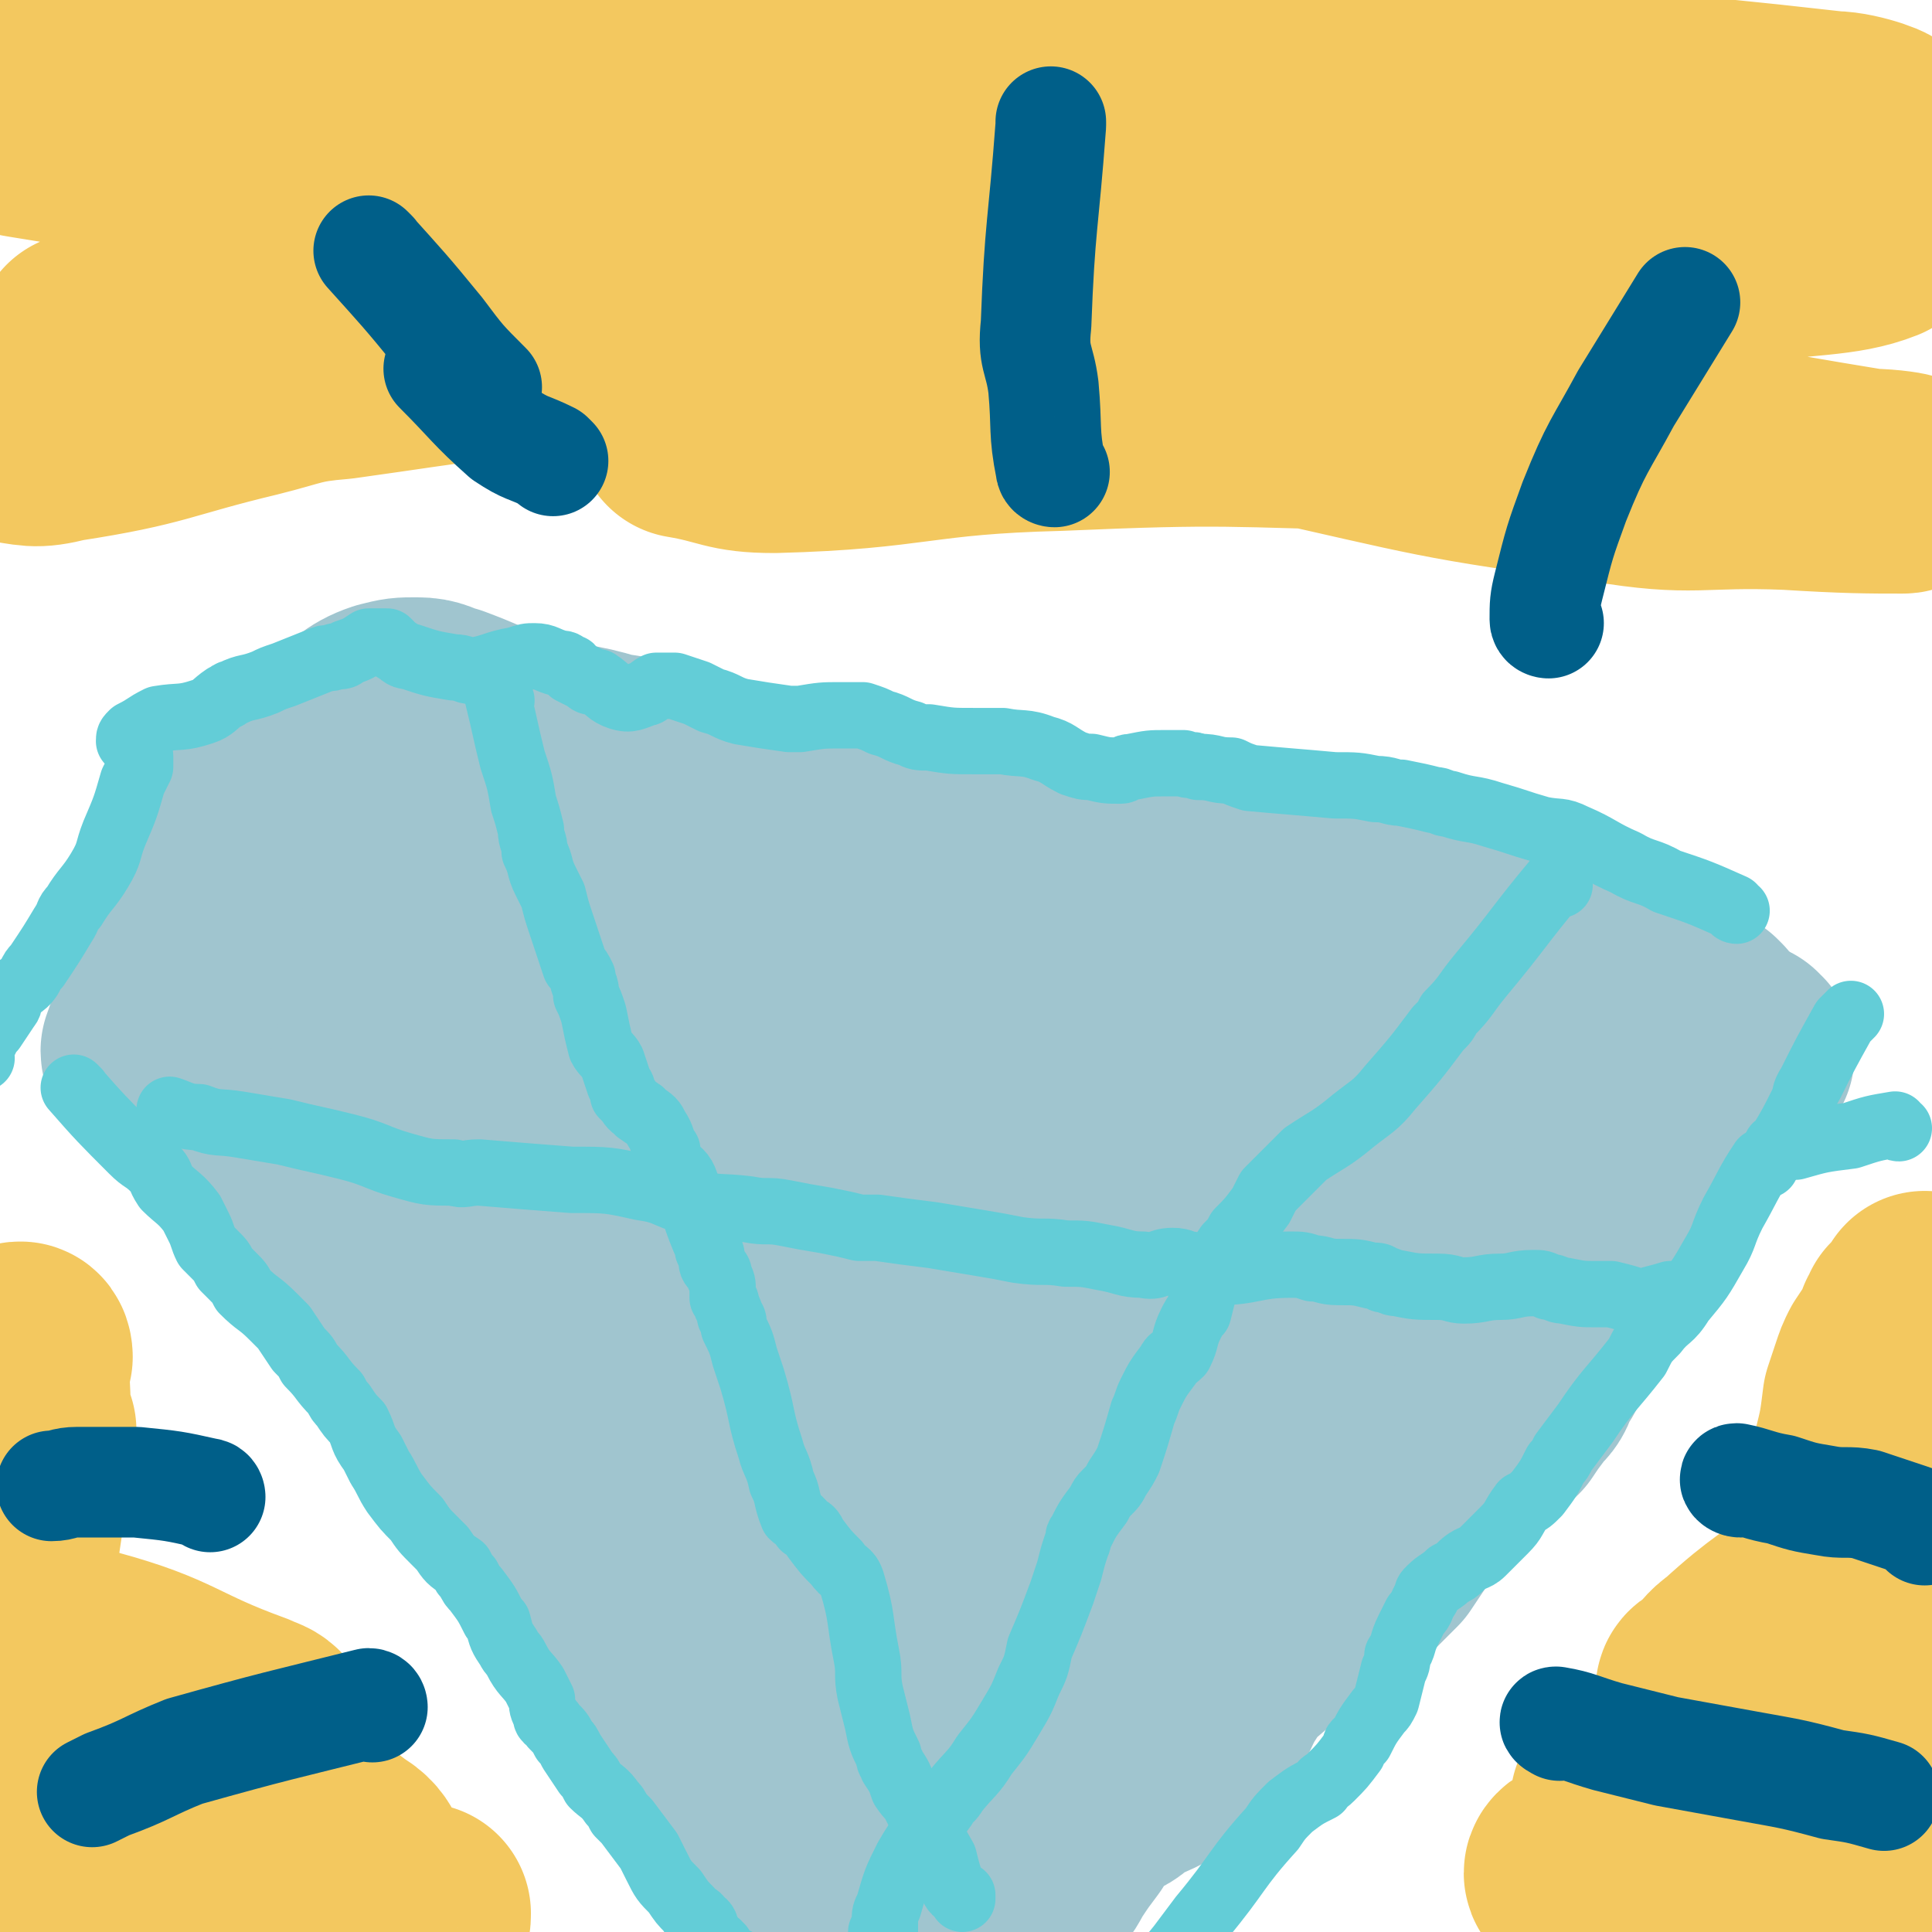 <svg viewBox='0 0 524 524' version='1.1' xmlns='http://www.w3.org/2000/svg' xmlns:xlink='http://www.w3.org/1999/xlink'><g fill='none' stroke='#A0C5CF' stroke-width='60' stroke-linecap='round' stroke-linejoin='round'><path d='M64,261c0,0 -1,-1 -1,-1 9,2 10,3 19,5 7,2 7,2 14,3 5,1 5,1 11,2 12,2 12,2 24,4 7,2 7,1 14,3 8,1 8,2 16,3 4,0 5,-2 9,-2 11,1 11,3 21,5 7,1 7,0 13,2 20,5 19,6 39,10 4,1 4,-1 7,0 7,0 7,0 13,2 8,1 8,1 17,3 1,1 1,1 3,2 3,0 3,1 5,1 7,0 7,-1 13,-2 3,0 4,0 7,0 8,2 8,3 16,5 6,2 6,2 12,2 13,2 13,1 26,2 3,0 3,1 6,1 5,-1 5,-2 11,-3 3,0 3,0 6,0 5,0 5,1 10,1 3,-1 3,-2 6,-2 2,0 3,-1 5,0 4,2 4,3 8,5 2,1 2,1 4,1 2,0 2,0 3,-1 2,-1 2,-1 4,-3 1,0 1,0 2,0 4,-1 4,-1 9,-1 1,0 1,1 3,1 1,0 1,0 2,0 1,0 1,0 1,0 '/><path d='M54,297c0,0 -1,-1 -1,-1 7,7 8,8 15,15 10,9 10,8 20,17 5,5 5,5 9,10 6,9 6,9 11,19 2,2 2,2 4,5 5,8 5,8 11,16 2,3 2,3 5,6 3,5 3,5 7,9 6,7 6,7 12,15 3,3 3,3 5,7 2,2 1,2 3,4 3,4 3,4 7,9 1,2 0,3 2,5 5,7 5,7 10,14 3,5 2,5 5,10 3,5 4,5 7,9 3,3 3,3 5,6 2,2 2,2 3,4 2,2 2,2 4,4 2,2 2,2 3,4 3,4 3,4 5,7 1,2 1,2 2,3 2,2 2,2 4,5 0,1 0,1 1,2 0,0 0,0 0,1 2,2 2,2 3,5 0,0 0,0 0,1 1,2 1,2 2,3 1,1 1,1 2,2 1,1 1,1 2,1 1,1 1,1 2,1 2,1 2,2 4,2 1,0 2,0 3,-1 2,-1 2,-1 3,-3 1,-1 1,-1 3,-3 2,-2 1,-2 3,-4 2,-3 2,-3 5,-5 8,-5 8,-4 15,-9 4,-1 4,-1 7,-3 8,-4 8,-4 15,-8 3,-2 3,-2 6,-4 3,-2 3,-2 6,-3 5,-4 5,-4 10,-8 4,-2 4,-1 7,-5 4,-3 3,-3 6,-7 6,-10 5,-10 11,-19 3,-4 3,-5 7,-8 7,-6 8,-5 17,-10 6,-3 6,-2 12,-6 5,-3 5,-2 9,-7 6,-7 5,-8 10,-17 2,-2 2,-3 5,-5 4,-4 5,-3 9,-7 2,-2 2,-2 4,-4 5,-5 4,-5 9,-11 2,-2 2,-1 4,-3 3,-3 3,-3 6,-5 2,-1 2,-1 3,-2 1,-1 1,-1 3,-2 0,0 0,0 1,0 0,-1 1,-1 1,-1 -1,0 -2,0 -3,0 -2,1 -2,1 -4,2 -13,6 -13,6 -27,12 -10,5 -11,4 -21,9 -26,14 -27,14 -52,29 -13,7 -13,8 -25,17 -19,14 -19,14 -38,29 -5,4 -7,4 -10,9 -2,2 0,3 0,5 0,1 -1,1 -1,1 4,-3 5,-4 9,-8 13,-9 14,-9 27,-18 21,-16 21,-17 42,-33 11,-9 11,-9 21,-17 11,-8 13,-7 22,-16 2,-2 2,-5 1,-5 -3,0 -5,2 -10,5 -12,7 -13,7 -24,16 -26,21 -28,19 -52,43 -13,13 -12,14 -23,29 -2,3 -2,3 -3,6 0,0 0,0 0,0 37,-43 36,-44 74,-86 12,-14 14,-12 26,-26 5,-5 10,-10 8,-12 -1,-2 -7,2 -14,5 -16,6 -16,6 -32,13 -27,11 -27,12 -55,24 -6,2 -7,1 -12,5 -8,5 -7,6 -13,12 -1,0 -1,1 0,1 1,3 1,4 3,4 17,3 18,4 36,3 12,-1 12,-1 23,-6 10,-4 10,-6 19,-12 2,-2 4,-3 4,-5 0,-1 -2,-1 -4,-2 -7,-2 -7,-2 -15,-4 -17,-3 -17,-4 -34,-5 -42,-4 -42,-2 -83,-4 -9,-1 -9,-2 -17,-2 -6,0 -6,0 -11,1 0,0 0,0 1,0 16,-1 16,-1 32,-2 19,-1 19,-1 39,-3 16,-1 16,0 32,-2 11,-1 13,-1 22,-4 1,0 0,-2 -2,-3 -4,-2 -5,-1 -10,-2 -34,-7 -34,-6 -68,-13 -16,-4 -16,-5 -32,-9 -15,-5 -15,-5 -30,-10 -17,-5 -17,-5 -34,-9 0,0 -1,0 0,0 1,1 2,1 3,2 3,1 3,1 6,2 29,9 29,9 58,18 16,5 16,5 32,10 19,5 19,6 38,11 4,1 4,1 8,2 1,0 4,0 3,0 -4,-2 -6,-2 -12,-3 -15,-4 -15,-4 -30,-8 -25,-7 -25,-8 -50,-13 -7,-2 -8,-4 -16,-2 -6,1 -9,4 -10,9 0,3 4,3 8,7 23,21 23,21 47,42 11,10 12,10 23,20 12,9 12,9 24,18 3,3 3,3 6,7 4,6 5,6 8,13 1,2 0,3 1,6 0,5 0,5 0,10 0,6 -1,6 -1,13 -1,1 0,2 -1,3 0,1 0,1 -1,2 -1,0 -1,-1 -2,-2 -3,-1 -3,-1 -5,-2 -6,-3 -6,-3 -12,-7 -9,-6 -9,-6 -18,-13 -14,-10 -14,-11 -27,-22 -6,-5 -6,-5 -11,-10 -3,-3 -4,-3 -7,-7 -1,0 0,-1 0,-2 0,0 0,0 0,1 1,1 2,0 3,2 16,13 17,12 31,27 13,14 12,15 23,30 5,6 5,6 10,12 0,1 0,1 1,1 0,0 0,1 0,0 -1,-4 -2,-4 -3,-9 0,0 0,0 0,0 '/><path d='M42,286c0,0 -1,0 -1,-1 2,-6 3,-6 5,-13 3,-12 2,-12 5,-24 2,-7 1,-7 3,-14 1,-3 2,-3 3,-6 0,-1 0,-1 0,-1 0,-1 0,0 0,0 1,-2 1,-2 3,-3 1,-3 1,-3 3,-5 2,-2 2,-2 4,-5 3,-2 3,-2 6,-5 3,-2 3,-2 6,-3 5,-3 5,-3 11,-5 1,-1 2,-1 3,-1 6,-3 6,-5 12,-7 4,-1 4,-1 8,-1 4,0 4,1 8,2 8,3 7,3 15,6 2,0 2,1 5,2 2,0 2,1 4,1 10,2 10,1 20,4 7,1 7,1 13,4 5,2 4,3 9,6 4,2 4,2 7,4 6,2 6,2 11,3 13,4 13,4 26,8 1,0 1,0 3,1 2,1 2,0 5,1 14,5 15,4 28,10 6,3 6,4 12,7 3,2 2,3 6,4 11,3 11,2 22,6 4,1 3,2 7,4 3,2 3,2 7,3 11,2 11,1 23,3 8,2 8,2 16,5 4,2 4,2 9,4 1,0 1,0 3,1 10,2 10,1 21,3 4,1 4,1 9,2 4,1 4,0 7,1 5,2 5,2 10,4 0,0 0,0 1,0 0,1 0,1 1,1 0,0 0,0 0,0 1,0 1,0 1,0 1,0 1,0 1,0 1,0 1,0 2,1 0,0 0,0 0,0 1,1 1,0 1,1 1,0 1,0 2,1 1,1 1,1 2,1 0,0 -1,0 -1,0 -3,-1 -3,-1 -6,-1 -5,0 -5,0 -9,0 -7,1 -7,1 -13,0 -22,0 -22,0 -43,-1 -24,-1 -24,0 -47,-2 -21,-1 -21,-1 -41,-4 -13,-2 -13,-2 -26,-5 -19,-6 -19,-7 -38,-14 -7,-3 -6,-4 -13,-6 -7,-3 -8,-1 -15,-4 -6,-2 -6,-3 -12,-5 -10,-4 -10,-4 -20,-8 -4,-2 -4,-2 -8,-3 -2,-1 -3,0 -5,-1 -3,-1 -3,-1 -6,-2 -1,-1 -1,-1 -1,-2 0,0 0,0 0,0 -1,0 -1,0 -1,0 -1,-1 -1,-1 -3,-2 -1,-1 -1,-1 -3,-2 -1,-1 -1,-1 -3,-2 -2,-1 -2,-1 -4,-2 -3,-2 -3,-2 -6,-3 0,-1 0,-1 -1,-1 -1,-1 -1,-1 -1,-1 0,0 -1,0 -1,0 0,-1 1,-1 1,-1 2,0 2,0 4,0 5,-1 5,-1 9,-1 10,0 10,0 20,0 21,1 21,2 43,2 5,0 5,-2 11,-2 6,0 6,1 12,1 11,0 11,0 22,1 2,0 2,0 4,-1 2,0 2,-1 3,-1 12,1 12,2 25,4 16,2 16,2 32,4 9,2 9,2 18,4 4,1 4,1 9,2 20,3 20,2 40,6 7,1 8,3 15,4 2,0 0,-3 2,-4 4,-3 4,-3 9,-4 4,-1 4,0 7,2 10,4 10,3 20,9 4,2 4,3 8,7 2,1 2,1 3,3 1,0 0,0 0,0 0,1 0,1 0,1 2,1 2,2 4,3 2,1 2,1 4,2 4,1 4,1 8,2 5,1 5,1 9,2 7,2 7,2 13,4 1,1 1,1 3,2 0,0 0,0 1,1 '/><path d='M473,286c-1,0 -1,-1 -1,-1 -5,5 -5,7 -10,13 -9,10 -9,10 -18,20 -9,11 -9,11 -16,22 -3,4 -3,5 -4,9 -2,6 -2,6 -4,13 -1,2 -1,2 -2,5 -1,2 -1,2 -3,5 -1,3 -1,3 -3,5 -3,4 -3,4 -5,7 -3,3 -3,2 -5,5 -6,6 -5,6 -11,12 -2,2 -3,1 -5,4 -2,1 -2,1 -4,3 -4,6 -4,6 -8,12 -3,3 -3,3 -6,6 -4,4 -5,3 -10,6 -3,2 -3,2 -7,5 -7,6 -7,6 -14,12 -3,2 -3,2 -5,6 -4,6 -3,7 -8,14 -2,3 -2,3 -6,6 -6,5 -7,4 -14,8 -2,2 -2,2 -5,3 -2,2 -3,1 -5,3 -2,3 -2,3 -4,7 -3,4 -3,4 -5,7 -2,3 -2,4 -4,6 -11,7 -11,6 -22,12 -8,3 -8,2 -15,5 -2,1 -2,1 -3,2 -2,1 -3,2 -3,2 0,1 1,0 2,1 '/></g>
<g fill='none' stroke='#63CDD7' stroke-width='18' stroke-linecap='round' stroke-linejoin='round'><path d='M21,296c0,0 -1,-1 -1,-1 7,8 8,9 16,17 3,3 3,2 6,5 2,2 1,2 3,5 3,3 4,3 7,7 1,2 1,2 2,4 1,2 1,3 2,5 1,1 1,1 2,2 2,2 2,2 3,4 1,1 1,1 2,2 2,2 2,2 3,4 4,4 4,3 8,7 1,1 1,1 3,3 2,3 2,3 4,6 2,2 2,2 3,4 4,4 3,4 7,8 1,2 1,2 2,3 2,3 2,3 4,5 2,4 1,4 4,8 1,2 1,2 2,4 2,3 2,4 4,7 3,4 3,4 6,7 2,3 2,3 5,6 1,1 1,1 2,2 2,3 2,3 5,5 1,2 1,2 2,3 1,2 1,2 2,3 3,4 3,4 5,8 1,1 1,1 1,1 1,4 1,4 3,7 1,2 1,1 2,3 2,4 3,4 5,7 1,2 1,2 2,4 0,2 0,2 1,4 0,2 1,1 2,3 2,2 2,2 3,4 1,1 1,1 2,3 2,3 2,3 4,6 1,1 1,1 2,3 2,2 3,2 5,5 1,1 1,1 2,3 1,1 1,1 2,2 3,4 3,4 6,8 1,2 1,2 2,4 2,4 2,4 5,7 2,3 2,3 4,5 1,2 2,1 3,3 2,1 1,2 2,3 0,1 0,1 1,2 1,1 2,1 2,2 1,0 0,0 1,1 0,1 1,1 1,1 1,1 1,1 1,1 1,1 1,1 2,1 1,1 1,1 2,2 1,0 1,0 2,1 1,1 2,1 3,2 3,4 3,4 6,8 2,2 1,2 3,4 1,1 2,1 3,2 2,2 2,2 3,3 2,1 2,1 3,2 1,2 1,2 2,3 1,1 2,1 2,1 1,2 1,2 2,4 '/><path d='M479,316c-1,0 -1,-1 -1,-1 -4,6 -4,7 -8,14 -3,6 -2,6 -5,11 -4,7 -4,7 -9,13 -3,5 -4,4 -7,8 -3,3 -3,3 -5,7 -7,9 -8,9 -14,18 -3,4 -3,4 -6,8 -1,2 -1,2 -2,3 -2,4 -2,4 -5,8 -2,2 -2,2 -4,3 -3,4 -2,4 -5,7 -3,3 -3,3 -6,6 -2,2 -3,1 -6,4 -1,1 -1,1 -3,2 -2,2 -3,2 -5,4 -1,1 -1,1 -1,2 -2,3 -1,3 -3,5 -1,2 -1,2 -2,4 -2,4 -1,4 -3,7 0,2 0,2 -1,4 -1,4 -1,4 -2,8 -1,2 -1,2 -2,3 -3,4 -3,4 -5,8 -2,1 -1,1 -2,3 -3,4 -3,4 -6,7 -2,2 -2,1 -3,3 -4,2 -4,2 -8,5 -3,3 -3,3 -5,6 -10,11 -9,12 -19,24 -3,4 -3,4 -6,8 -9,11 -9,11 -18,21 -1,2 -1,2 -2,4 -3,4 -3,3 -6,7 -2,3 -2,3 -4,7 -1,2 -1,2 -2,4 -2,3 -1,3 -3,6 0,1 0,1 -1,3 -2,2 -2,1 -3,3 -2,3 -2,3 -4,5 -2,3 -2,4 -4,6 -2,3 -2,3 -5,6 -1,2 -1,2 -2,3 -2,1 -2,0 -3,1 -1,2 -1,2 -2,4 '/><path d='M515,306c-1,0 -1,-1 -1,-1 -6,1 -6,1 -12,3 -8,1 -8,1 -15,3 -2,0 -4,1 -5,0 -1,0 1,0 1,-1 3,-5 3,-5 6,-11 1,-2 0,-2 2,-5 4,-8 4,-8 9,-17 1,-1 1,-1 2,-2 '/><path d='M471,247c-1,0 -1,-1 -1,-1 -9,-4 -9,-4 -18,-7 -5,-3 -6,-2 -11,-5 -7,-3 -7,-4 -14,-7 -4,-2 -4,-1 -9,-2 -7,-2 -6,-2 -13,-4 -6,-2 -6,-1 -12,-3 -2,0 -2,-1 -4,-1 -4,-1 -4,-1 -9,-2 -3,0 -3,-1 -7,-1 -5,-1 -5,-1 -11,-1 -11,-1 -12,-1 -23,-2 -3,-1 -3,-1 -5,-2 -5,0 -4,-1 -9,-1 -2,-1 -2,0 -4,-1 -3,0 -3,0 -5,0 -4,0 -4,0 -9,1 -2,0 -2,1 -3,1 -4,0 -4,0 -8,-1 -2,0 -2,0 -5,-1 -4,-2 -4,-3 -8,-4 -5,-2 -6,-1 -11,-2 -4,0 -4,0 -8,0 -6,0 -6,0 -12,-1 -3,0 -3,0 -5,-1 -4,-1 -4,-2 -8,-3 -2,-1 -2,-1 -5,-2 -3,0 -3,0 -6,0 -5,0 -5,0 -11,1 -2,0 -2,0 -3,0 -7,-1 -7,-1 -13,-2 -4,-1 -4,-2 -8,-3 -2,-1 -2,-1 -4,-2 -3,-1 -3,-1 -6,-2 -1,0 -1,0 -3,0 -1,0 -1,0 -2,0 -2,1 -2,2 -3,2 -3,1 -4,2 -7,1 -3,-1 -3,-2 -6,-4 -2,0 -2,0 -3,-1 -2,-1 -2,-1 -4,-2 0,0 0,0 0,0 0,-1 0,-1 -1,-1 -1,-1 -1,-1 -2,-1 -4,-1 -4,-2 -7,-2 -2,0 -2,0 -5,1 -6,1 -6,2 -12,3 -2,0 -2,-1 -5,-1 -6,-1 -6,-1 -12,-3 -2,0 -2,-1 -4,-2 -1,-1 -1,-1 -2,-2 -1,0 -1,0 -3,0 -1,0 -1,0 -2,0 -3,2 -3,2 -6,3 -1,1 -1,1 -3,1 -2,1 -2,0 -4,1 -5,2 -5,2 -10,4 -3,1 -3,1 -5,2 -5,2 -5,1 -9,3 -1,0 -1,1 -2,1 -3,2 -3,3 -6,4 -6,2 -6,1 -12,2 -4,2 -3,2 -7,4 -1,1 -1,1 -1,2 0,0 1,-1 1,-1 1,1 1,1 1,2 0,2 1,2 1,3 0,2 0,2 0,3 -1,2 -1,2 -2,4 -2,7 -2,7 -5,14 -2,5 -1,5 -4,10 -3,5 -4,5 -7,10 -2,2 -1,2 -3,5 -3,5 -3,5 -7,11 -1,1 -1,1 -2,3 -2,3 -3,2 -5,5 -1,1 0,2 -1,3 -2,3 -2,3 -4,6 -1,1 -1,1 -2,3 -1,2 -1,2 -2,4 0,0 0,0 1,1 '/><path d='M47,302c0,0 -1,-1 -1,-1 3,1 4,2 8,2 5,2 5,1 11,2 6,1 6,1 12,2 8,2 9,2 17,4 8,2 8,3 15,5 7,2 7,2 14,2 3,1 3,0 7,0 12,1 12,1 25,2 10,0 10,0 19,2 7,1 6,2 13,4 8,2 8,1 16,2 5,1 5,0 10,1 5,1 5,1 11,2 5,1 5,1 9,2 3,0 3,0 5,0 7,1 7,1 15,2 6,1 6,1 12,2 6,1 6,1 11,2 7,1 7,0 13,1 5,0 5,0 10,1 6,1 6,2 11,2 4,1 4,-1 8,-1 3,0 3,1 5,1 4,1 4,2 7,2 10,0 10,-2 20,-2 3,0 3,0 6,1 3,0 3,1 7,1 5,0 5,0 9,1 2,0 2,0 3,1 2,0 2,1 4,1 5,1 5,1 11,1 4,0 4,1 7,1 5,0 5,-1 10,-1 4,0 4,-1 9,-1 2,0 2,0 4,1 2,0 2,1 4,1 5,1 5,1 9,1 2,0 2,0 4,0 4,1 4,1 7,2 1,0 1,0 2,0 3,-1 4,-1 7,-2 0,0 -1,1 -1,1 '/><path d='M136,190c0,0 -1,-1 -1,-1 2,8 2,9 4,17 2,6 2,6 3,12 1,3 1,3 2,7 0,3 1,3 1,6 2,4 1,4 3,8 1,2 1,2 2,4 1,4 1,4 2,7 2,6 2,6 4,12 1,1 1,1 2,3 0,2 1,2 1,5 1,2 1,2 2,5 1,5 1,5 2,9 1,2 2,2 3,4 1,3 1,3 2,6 1,1 1,2 1,3 0,0 0,0 1,1 1,1 1,2 3,3 0,1 1,0 1,1 3,2 3,2 4,4 2,3 1,3 3,6 0,2 0,2 1,4 2,2 3,2 4,5 1,3 1,3 2,6 1,4 1,4 3,9 1,2 1,2 1,3 1,1 1,1 1,2 0,2 0,2 1,3 1,1 1,1 1,2 1,2 1,2 1,4 0,0 0,0 0,1 0,1 0,1 0,1 1,1 1,1 1,2 1,2 1,2 1,3 1,1 1,1 1,3 2,4 2,4 3,8 1,3 1,3 2,6 3,10 2,10 5,19 1,4 2,4 3,9 2,4 1,4 3,9 1,1 2,1 3,3 2,1 2,1 3,3 3,4 3,4 6,7 2,3 3,2 4,5 3,10 2,10 4,20 1,5 0,5 1,10 1,4 1,4 2,8 1,5 1,5 3,9 0,2 1,2 1,3 2,3 2,3 3,6 2,3 2,2 3,4 4,8 4,8 8,15 1,4 1,4 2,7 1,2 1,2 3,3 0,1 0,1 0,1 '/><path d='M423,240c0,0 -1,-1 -1,-1 -10,12 -10,13 -20,25 -5,6 -4,6 -9,11 -1,2 -1,2 -3,4 -6,8 -6,8 -13,16 -4,5 -5,5 -10,9 -6,5 -7,5 -13,9 -2,2 -2,2 -4,4 -3,3 -3,3 -6,6 -1,2 -1,2 -2,4 -3,4 -3,4 -6,7 -1,2 -1,2 -3,4 -2,3 -2,3 -4,6 -1,2 -1,2 -2,4 -1,4 -1,4 -2,8 -1,1 -1,1 -2,3 -2,4 -1,4 -3,8 -2,2 -2,1 -3,3 -3,4 -3,4 -5,8 -1,2 -1,3 -2,5 -2,7 -2,7 -4,13 -1,2 -1,2 -3,5 -1,2 -1,2 -3,4 -1,1 -1,1 -2,3 -3,4 -3,4 -5,8 -1,1 0,1 -1,3 -1,3 -1,3 -2,7 -1,3 -1,3 -2,6 -3,8 -3,8 -6,15 -1,5 -1,5 -3,9 -2,5 -2,5 -5,10 -3,5 -3,5 -7,10 -3,5 -4,5 -8,10 -1,2 -2,2 -3,4 -5,7 -6,7 -10,14 -3,6 -3,6 -5,13 -1,2 -1,2 -1,4 0,1 0,1 0,3 0,0 0,0 -1,0 '/></g>
<g fill='none' stroke='#F3C85F' stroke-width='60' stroke-linecap='round' stroke-linejoin='round'><path d='M159,28c0,0 0,-1 -1,-1 -10,0 -10,1 -20,1 -12,1 -12,1 -23,2 -29,1 -29,0 -58,2 -16,1 -16,2 -32,3 -10,0 -17,-1 -20,-1 -2,0 5,1 11,2 31,3 31,3 63,6 16,1 16,1 31,3 19,1 19,1 37,3 27,2 27,4 54,4 15,0 34,-2 29,-5 -9,-6 -28,-7 -55,-12 -21,-3 -21,-3 -42,-5 -50,-3 -50,-3 -99,-4 -21,0 -36,0 -42,2 -3,1 12,3 25,4 119,11 119,10 238,21 24,2 24,5 47,5 12,-1 16,-3 23,-7 2,-1 -2,-3 -6,-4 -31,-10 -31,-11 -62,-18 -21,-5 -21,-4 -42,-5 -18,-2 -18,-2 -37,-3 -24,-1 -29,-2 -49,0 -2,0 2,3 5,4 23,3 23,4 47,4 59,-1 59,-3 118,-6 46,-2 47,-1 93,-5 6,0 16,-2 12,-2 -25,-4 -35,-4 -71,-5 -57,-2 -58,-4 -114,-2 -5,0 -5,3 -7,6 -1,0 0,-1 1,-1 54,3 54,3 109,6 35,2 35,2 69,4 53,4 53,3 106,9 6,0 16,4 11,3 -81,-1 -92,-4 -183,-6 -15,0 -18,-1 -29,2 -2,1 -1,6 1,7 20,5 22,4 44,6 57,5 57,4 115,8 20,2 21,1 41,4 6,1 15,4 12,6 -10,4 -20,3 -39,6 -24,3 -24,2 -48,5 -40,5 -41,4 -80,12 -9,2 -12,2 -16,8 -3,3 -1,7 3,10 6,5 8,5 16,7 45,10 45,11 91,17 24,4 24,1 49,2 16,1 22,1 31,1 2,0 -4,-1 -9,-1 -37,-6 -37,-7 -74,-11 -27,-4 -27,-4 -55,-5 -45,-1 -45,-2 -91,0 -39,1 -39,5 -77,6 -12,0 -12,-2 -24,-4 0,0 0,-1 0,-1 2,-1 2,0 4,-1 12,0 12,0 25,-1 17,-1 17,-1 34,-2 33,-2 33,-2 65,-4 9,-1 9,-1 18,-2 3,0 6,0 5,-1 -2,-1 -6,-2 -11,-3 -16,-3 -16,-4 -32,-6 -36,-5 -36,-5 -73,-8 -13,-1 -13,0 -26,-1 -26,-1 -26,-3 -53,-3 -20,0 -20,3 -41,4 -9,1 -9,-1 -19,0 -9,1 -9,2 -18,4 -3,1 -3,0 -7,0 -11,1 -11,1 -22,1 -5,0 -5,0 -10,0 -1,1 -1,1 -2,1 0,0 0,0 0,0 0,0 0,0 0,0 6,-1 6,-1 12,-1 16,-1 16,-1 33,0 42,0 42,1 84,2 18,1 18,1 35,2 24,0 26,-1 48,1 2,0 0,2 -2,2 -1,1 -1,0 -3,0 -3,-1 -3,-2 -7,-2 -30,-2 -30,-5 -60,-4 -35,1 -35,2 -71,7 -12,1 -12,2 -24,5 -25,6 -25,8 -51,12 -8,2 -8,1 -16,0 -3,-1 -3,-2 -5,-4 -1,0 -1,0 -1,-1 1,0 2,1 3,0 7,-1 7,-1 15,-3 33,-8 33,-8 65,-16 15,-3 15,-3 30,-6 14,-2 15,-1 28,-3 1,0 0,-1 0,-1 -19,0 -19,0 -38,2 -22,2 -22,3 -43,6 -5,1 -7,1 -10,2 '/><path d='M68,500c0,0 0,-1 -1,-1 -6,1 -6,2 -13,4 -9,2 -9,1 -17,3 -8,1 -8,1 -16,3 -10,1 -10,1 -19,3 -3,1 -3,2 -6,3 -1,1 -1,1 -1,1 0,0 0,0 0,0 21,1 21,1 41,2 14,1 14,1 28,2 8,0 8,1 16,1 7,0 7,0 13,-1 1,0 2,-1 1,-1 -2,-2 -3,-2 -6,-4 -5,-3 -5,-3 -10,-5 -10,-5 -10,-5 -20,-9 -4,-1 -5,-1 -9,-2 0,0 -1,0 -1,0 4,1 5,1 9,3 17,5 16,6 33,11 6,2 6,2 12,3 6,2 6,2 12,3 0,1 0,2 -1,1 -1,0 -1,-1 -4,-2 -6,-3 -6,-3 -14,-6 -13,-4 -13,-3 -27,-7 -2,-1 -3,-1 -4,-2 -1,0 -1,1 0,1 10,2 10,2 21,3 4,1 4,1 8,1 2,0 4,0 4,-1 0,-2 -2,-4 -4,-5 -8,-6 -8,-7 -17,-10 -25,-9 -25,-8 -51,-16 -7,-2 -7,-1 -15,-3 -4,-1 -5,-2 -7,-3 -1,0 1,1 2,1 3,1 3,1 5,2 7,1 7,1 13,3 17,5 17,5 34,10 5,1 6,0 11,2 3,0 4,2 6,2 0,0 -1,-1 -3,-2 -5,-2 -4,-3 -10,-5 -14,-5 -14,-5 -28,-9 -9,-2 -9,-2 -17,-4 -9,-3 -10,-3 -18,-6 -1,0 0,0 0,0 7,0 7,0 13,1 14,2 14,2 27,4 9,1 9,1 18,2 6,1 7,3 12,2 2,-1 3,-2 3,-4 -1,-1 -2,-1 -4,-2 -22,-8 -21,-11 -43,-17 -12,-3 -12,-2 -24,-1 -2,0 -2,1 -3,3 '/><path d='M460,497c-1,0 -1,-1 -1,-1 -6,1 -6,2 -11,3 -7,3 -7,3 -15,6 -3,1 -6,2 -6,3 0,1 3,2 7,2 20,0 20,0 40,0 14,0 14,1 28,0 8,-1 8,-2 16,-5 1,0 1,-1 2,-2 1,-1 2,0 2,-1 1,-1 0,-2 -1,-2 -8,-4 -8,-5 -17,-7 -8,-2 -8,-1 -16,-1 -8,0 -8,0 -15,0 -13,0 -13,0 -26,-2 -4,0 -5,0 -7,-1 -1,0 0,-1 1,-1 2,-1 2,-1 5,-2 6,-1 6,-1 12,-2 9,-2 9,-2 18,-4 14,-3 14,-4 28,-8 3,0 3,0 5,-1 1,-1 2,-1 1,-2 -1,0 -2,1 -5,0 -12,-2 -12,-2 -24,-5 -4,-1 -4,-1 -8,-2 -5,-1 -7,-1 -10,-3 -1,-1 1,-1 2,-2 3,-3 3,-4 6,-6 12,-11 13,-10 25,-20 4,-3 4,-4 8,-7 1,-2 2,-1 2,-3 1,-3 0,-3 -2,-6 0,-1 -1,0 -2,-1 0,-1 -1,-1 -1,-2 0,-1 0,-1 0,-1 0,-2 0,-2 1,-3 1,-6 2,-6 3,-12 2,-8 2,-8 3,-16 1,-3 1,-3 2,-6 1,-3 1,-3 2,-5 2,-3 2,-3 4,-6 1,-1 1,-1 2,-2 0,0 0,0 0,-1 0,0 0,1 -1,0 0,0 1,0 1,-1 0,-1 0,-1 0,-1 1,-1 1,-1 2,-2 1,-1 1,-1 2,-3 0,0 0,0 0,0 '/><path d='M6,368c0,0 0,-2 -1,-1 0,11 1,12 0,25 0,7 0,7 -1,14 -1,9 -2,9 -3,17 -1,10 0,10 -1,20 -2,13 -3,13 -5,26 -1,3 -2,3 -1,6 0,6 2,6 3,12 1,3 1,3 2,5 0,1 0,1 -1,2 0,0 0,0 0,-1 -1,-3 -2,-3 -2,-6 1,-21 1,-21 3,-41 0,-9 1,-9 2,-18 3,-20 3,-20 6,-40 '/></g>
<g fill='none' stroke='#005F89' stroke-width='30' stroke-linecap='round' stroke-linejoin='round'><path d='M101,463c0,0 0,-1 -1,-1 -24,6 -25,6 -50,13 -10,4 -10,5 -21,9 -2,1 -2,1 -4,2 '/><path d='M57,406c0,0 0,-1 -1,-1 -9,-2 -9,-2 -19,-3 -8,0 -8,0 -16,0 -4,0 -4,1 -7,1 '/><path d='M423,468c0,0 -2,-1 -1,-1 6,1 7,2 14,4 8,2 8,2 16,4 11,2 11,2 22,4 11,2 12,2 23,5 7,1 7,1 14,3 '/><path d='M472,402c-1,0 -2,-1 -1,-1 5,1 6,2 12,3 6,2 6,2 12,3 5,1 6,0 11,1 6,2 6,2 12,4 3,1 2,1 4,3 '/><path d='M420,169c0,0 -1,0 -1,-1 0,-4 0,-5 1,-9 3,-12 3,-12 7,-23 6,-15 7,-15 14,-28 8,-13 8,-13 16,-26 '/><path d='M286,128c0,0 -1,0 -1,-1 -2,-10 -1,-11 -2,-22 -1,-8 -3,-8 -2,-17 1,-27 2,-27 4,-54 0,0 0,0 0,-1 '/><path d='M150,125c0,0 0,0 -1,-1 -6,-3 -6,-2 -12,-6 -9,-8 -9,-9 -18,-18 '/><path d='M101,69c0,0 -1,-1 -1,-1 9,10 10,11 19,22 6,8 6,8 13,15 '/></g>
</svg>